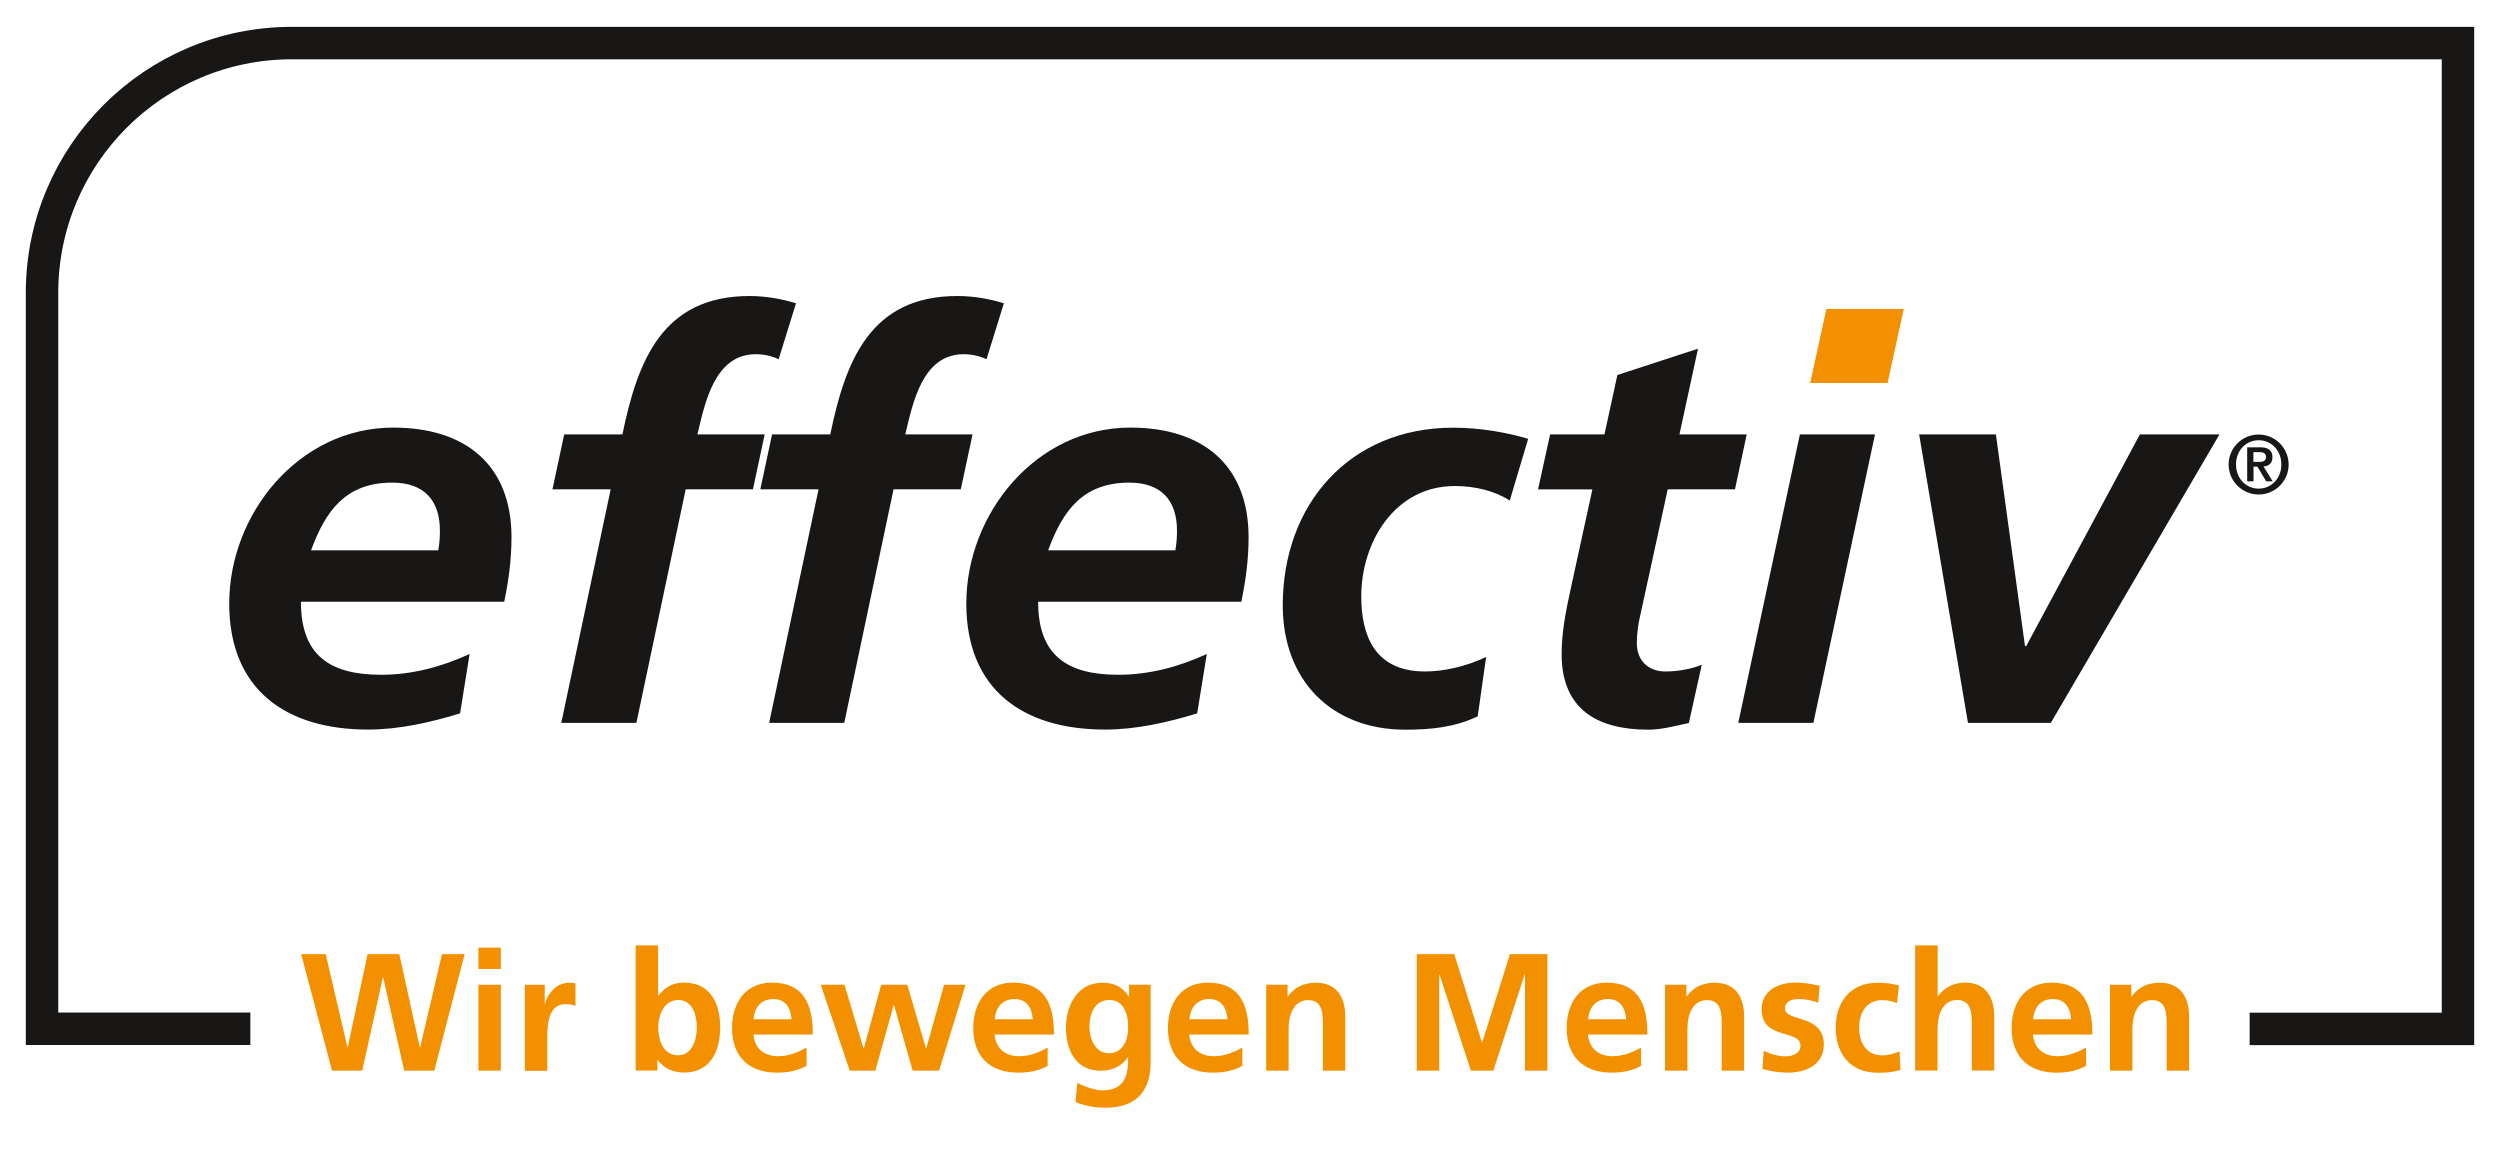 <svg xmlns="http://www.w3.org/2000/svg" version="1.1" id="Ebene_1" x="0" y="0" viewBox="0 0 213 100" xml:space="preserve"><style>.st1{fill:none}.st2{fill:#f29000}.st3{fill:#181716}</style><path id="Rahmen" d="M191.67 87.66h17.75V3.67H24.87c-11.76 0-21.29 9.53-21.29 21.29v62.69h17.75" fill="none" stroke="#181716" stroke-width="2.765" stroke-miterlimit="10"/><path class="st1" d="M21.18 80.56h170.65v15.77H21.18z"/><path class="st2" d="M25.66 81.29h2.09l1.85 7.94h.03l1.69-7.94h2.7l1.75 7.94h.03l1.86-7.94h1.93L37 91.22h-2.56l-1.79-7.94h-.03l-1.76 7.94h-2.57l-2.63-9.93zM40.76 80.74h1.91v1.82h-1.91v-1.82zm0 3.16h1.91v7.32h-1.91V83.9zM44.72 83.9h1.69v1.66h.03c.09-.68.87-1.83 2.01-1.83.18 0 .38 0 .58.06v1.92c-.17-.1-.51-.16-.85-.16-1.55 0-1.55 1.93-1.55 2.99v2.69h-1.91V83.9zM54.16 80.55h1.91v4.28h.03c.53-.7 1.19-1.11 2.19-1.11 2.25 0 3.07 1.79 3.07 3.81 0 2.01-.82 3.85-3.07 3.85-.81 0-1.69-.28-2.25-1.07h-.03v.9h-1.85V80.55zm3.6 9.36c1.25 0 1.61-1.37 1.61-2.38 0-.98-.34-2.33-1.58-2.33-1.22 0-1.71 1.31-1.71 2.33 0 1.05.41 2.38 1.68 2.38zM68.72 90.81c-.7.38-1.49.58-2.52.58-2.42 0-3.83-1.39-3.83-3.8 0-2.12 1.12-3.87 3.4-3.87 2.72 0 3.48 1.86 3.48 4.42H64.2c.08 1.18.91 1.85 2.09 1.85.92 0 1.72-.34 2.43-.74v1.56zm-1.28-3.97c-.06-.92-.48-1.72-1.55-1.72s-1.61.74-1.69 1.72h3.24zM69.93 83.9h2.02l1.62 5.42h.03l1.48-5.42h2.22l1.59 5.42h.03l1.52-5.42h1.82l-2.25 7.32h-2.25l-1.59-5.59h-.03l-1.56 5.59H72.4l-2.47-7.32zM89.27 90.81c-.7.38-1.49.58-2.52.58-2.42 0-3.83-1.39-3.83-3.8 0-2.12 1.12-3.87 3.4-3.87 2.72 0 3.48 1.86 3.48 4.42h-5.06c.09 1.18.91 1.85 2.09 1.85.92 0 1.72-.34 2.43-.74v1.56zm-1.28-3.97c-.06-.92-.48-1.72-1.55-1.72s-1.61.74-1.69 1.72h3.24zM98.03 83.9v6.61c0 1.99-.8 3.87-3.87 3.87-.75 0-1.62-.11-2.53-.5l.16-1.62c.58.31 1.54.64 2.13.64 2.1 0 2.2-1.58 2.2-2.84h-.03c-.36.63-1.21 1.17-2.28 1.17-2.16 0-2.99-1.74-2.99-3.7 0-1.76.91-3.8 3.1-3.8.97 0 1.72.33 2.25 1.17h.03v-1h1.83zm-1.91 3.58c0-1.25-.48-2.28-1.59-2.28-1.29 0-1.71 1.19-1.71 2.32 0 1 .53 2.22 1.62 2.22 1.2 0 1.68-1.04 1.68-2.26zM105.86 90.81c-.7.38-1.49.58-2.52.58-2.42 0-3.83-1.39-3.83-3.8 0-2.12 1.12-3.87 3.4-3.87 2.72 0 3.48 1.86 3.48 4.42h-5.06c.08 1.18.91 1.85 2.09 1.85.92 0 1.72-.34 2.43-.74v1.56zm-1.28-3.97c-.06-.92-.48-1.72-1.55-1.72s-1.61.74-1.69 1.72h3.24zM107.89 83.9h1.81v1h.03c.6-.84 1.41-1.17 2.4-1.17 1.73 0 2.49 1.22 2.49 2.87v4.62h-1.91v-3.91c0-.9-.01-2.1-1.24-2.1-1.38 0-1.68 1.49-1.68 2.43v3.58h-1.91V83.9zM120.71 81.29h3.19l2.36 7.52h.03l2.36-7.52h3.19v9.93h-1.91v-8.19h-.03l-2.67 8.19h-1.91l-2.67-8.19-.03.03v8.16h-1.91v-9.93zM139.83 90.81c-.7.38-1.49.58-2.52.58-2.42 0-3.83-1.39-3.83-3.8 0-2.12 1.12-3.87 3.4-3.87 2.72 0 3.48 1.86 3.48 4.42h-5.06c.09 1.18.91 1.85 2.09 1.85.92 0 1.72-.34 2.43-.74v1.56zm-1.28-3.97c-.06-.92-.48-1.72-1.55-1.72s-1.61.74-1.69 1.72h3.24zM141.87 83.9h1.81v1h.03c.6-.84 1.41-1.17 2.4-1.17 1.74 0 2.49 1.22 2.49 2.87v4.62h-1.91v-3.91c0-.9-.01-2.1-1.24-2.1-1.38 0-1.68 1.49-1.68 2.43v3.58h-1.91V83.9zM154.91 85.43c-.58-.2-1.01-.31-1.71-.31-.51 0-1.12.18-1.12.81 0 1.17 3.31.43 3.31 3.07 0 1.71-1.52 2.39-3.07 2.39-.73 0-1.46-.13-2.16-.31l.11-1.56c.6.3 1.22.48 1.88.48.48 0 1.25-.19 1.25-.9 0-1.44-3.31-.46-3.31-3.1 0-1.58 1.38-2.28 2.87-2.28.9 0 1.48.14 2.08.27l-.13 1.44zM161.62 85.48c-.34-.16-.71-.27-1.29-.27-1.18 0-1.93.94-1.93 2.32 0 1.35.64 2.39 1.98 2.39.54 0 1.14-.2 1.46-.34l.08 1.58c-.55.17-1.12.24-1.91.24-2.4 0-3.61-1.64-3.61-3.87 0-2.12 1.25-3.8 3.54-3.8.77 0 1.32.08 1.85.24l-.17 1.51zM163.18 80.55h1.91v4.34h.03c.48-.71 1.31-1.17 2.3-1.17 1.74 0 2.49 1.22 2.49 2.87v4.62H168V87.3c0-.9-.01-2.1-1.24-2.1-1.38 0-1.68 1.49-1.68 2.43v3.58h-1.91V80.55zM177.74 90.81c-.7.38-1.49.58-2.52.58-2.42 0-3.83-1.39-3.83-3.8 0-2.12 1.12-3.87 3.4-3.87 2.72 0 3.48 1.86 3.48 4.42h-5.06c.09 1.18.91 1.85 2.09 1.85.92 0 1.72-.34 2.43-.74v1.56zm-1.28-3.97c-.06-.92-.48-1.72-1.55-1.72s-1.61.74-1.69 1.72h3.24zM179.78 83.9h1.81v1h.03c.6-.84 1.41-1.17 2.4-1.17 1.74 0 2.49 1.22 2.49 2.87v4.62h-1.91v-3.91c0-.9-.01-2.1-1.24-2.1-1.38 0-1.68 1.49-1.68 2.43v3.58h-1.91V83.9z"/><g><path class="st1" d="M18.01 25.8h169.53v39.73H18.01z"/><path class="st3" d="M25.64 51.28c0 4.53 2.43 6.21 6.83 6.21 2.63 0 5.15-.67 7.54-1.77l-.81 5.06c-2.48.76-5.2 1.38-7.83 1.38-7.06 0-11.84-3.44-11.84-10.74 0-7.64 5.92-14.99 13.98-14.99 6.06 0 10.07 3.1 10.07 9.35 0 1.86-.24 3.68-.62 5.49H25.64zm11.7-4.39c.1-.57.14-1.1.14-1.67 0-2.63-1.38-4.1-4.06-4.1-3.96 0-5.68 2.39-6.92 5.77h10.84zM52.03 41.69h-4.96l1-4.68h4.96c1.29-6.25 3.39-11.79 10.83-11.79 1.48 0 2.91.29 3.96.62l-1.48 4.77c-.57-.29-1.29-.43-1.96-.43-3.53 0-4.34 4.25-4.96 6.83h5.73l-1 4.68h-5.73l-4.2 19.9h-6.4l4.21-19.9zM69.74 41.69h-4.96l1-4.68h4.96c1.29-6.25 3.39-11.79 10.83-11.79 1.48 0 2.91.29 3.96.62l-1.48 4.77c-.57-.29-1.29-.43-1.96-.43-3.53 0-4.34 4.25-4.96 6.83h5.73l-1 4.68h-5.73l-4.2 19.9h-6.4l4.21-19.9zM88.45 51.28c0 4.53 2.43 6.21 6.83 6.21 2.63 0 5.15-.67 7.54-1.77l-.82 5.06c-2.48.76-5.2 1.38-7.83 1.38-7.06 0-11.84-3.44-11.84-10.74 0-7.64 5.92-14.99 13.98-14.99 6.06 0 10.07 3.1 10.07 9.35 0 1.86-.24 3.68-.62 5.49H88.45zm11.69-4.39c.1-.57.14-1.1.14-1.67 0-2.63-1.38-4.1-4.06-4.1-3.96 0-5.68 2.39-6.92 5.77h10.84zM128.63 42.65c-1.24-.81-2.91-1.24-4.68-1.24-5.11 0-7.97 4.77-7.97 9.4 0 3.2 1.05 6.4 5.44 6.4 1.58 0 3.53-.43 5.2-1.24l-.72 5.06c-1.96.95-4.06 1.14-6.16 1.14-6.35 0-10.45-4.25-10.45-10.6 0-8.59 5.68-15.13 14.51-15.13 2.39 0 4.68.43 6.4.95l-1.57 5.26zM132.07 37.01h4.63l1.1-5.06 6.87-2.24-1.58 7.3h5.73l-1 4.68h-5.73l-2.34 10.74c-.14.57-.29 1.43-.29 2.39 0 1.48 1 2.39 2.43 2.39 1.15 0 2.29-.24 3.1-.57l-1.1 4.96c-1.1.24-2.34.57-3.44.57-4.34 0-7.4-1.72-7.4-6.44 0-1.91.38-3.77.81-5.73l1.81-8.3h-4.63l1.03-4.69zM153.35 37.01h6.4l-5.25 24.58h-6.4l5.25-24.58zm2.34-10.59h6.4l-1.34 6.11h-6.4l1.34-6.11zM163.51 37.01h6.54l2.48 18.04h.1l9.69-18.04h6.78l-14.37 24.58h-7.06l-4.16-24.58z"/><path fill="#f29000" stroke="#f29000" stroke-width=".198" stroke-miterlimit="10" d="M155.69 26.42h6.39l-1.34 6.11h-6.39z"/><path class="st3" d="M192.44 42.13c1.41 0 2.55-1.15 2.55-2.55a2.554 2.554 0 0 0-5.11 0c0 1.4 1.15 2.55 2.56 2.55zm0-.5c-1.07 0-1.93-.86-1.93-2.06 0-1.2.86-2.06 1.93-2.06 1.07 0 1.93.86 1.93 2.06 0 1.2-.86 2.06-1.93 2.06zm-.98-.62h.54v-1.25h.33l.75 1.25h.55l-.78-1.27c.47-.04.76-.28.76-.78 0-.61-.38-.85-1.07-.85h-1.08v2.9zm.53-2.49h.48c.28 0 .59.06.59.4 0 .39-.28.43-.59.43h-.48v-.83z"/></g></svg>